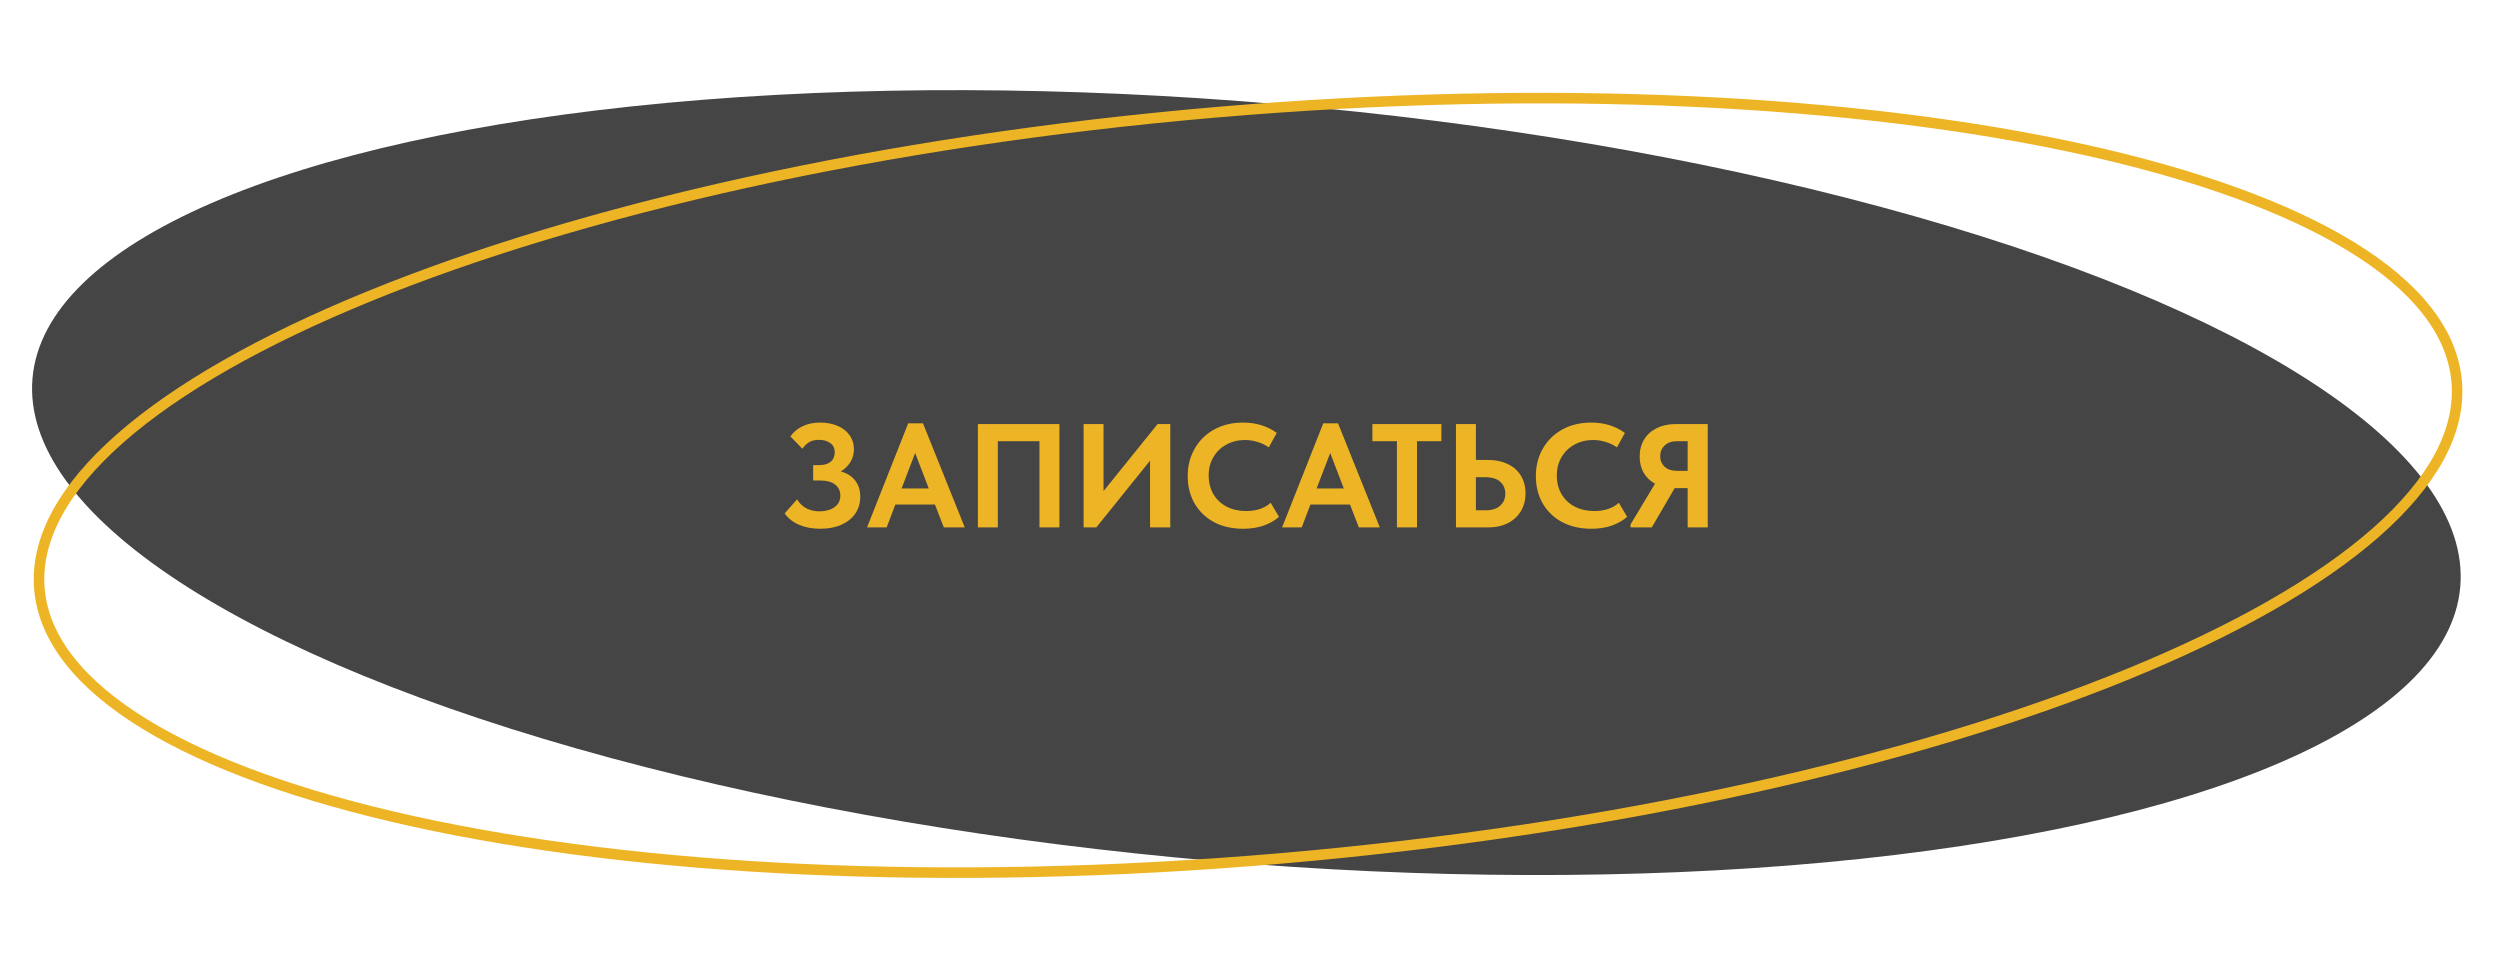 <?xml version="1.0" encoding="UTF-8"?> <svg xmlns="http://www.w3.org/2000/svg" width="237" height="92" viewBox="0 0 237 92" fill="none"> <ellipse cx="118.157" cy="45.75" rx="115.5" ry="36" transform="rotate(4.908 118.157 45.75)" fill="#454545"></ellipse> <path d="M3.738 55.853C3.333 51.133 6.009 46.282 11.415 41.533C16.811 36.793 24.849 32.23 34.956 28.102C55.165 19.846 83.538 13.37 115.279 10.644C147.021 7.918 176.082 9.463 197.403 14.152C208.066 16.497 216.764 19.623 222.89 23.373C229.026 27.131 232.49 31.455 232.895 36.175C233.3 40.894 230.624 45.746 225.219 50.494C219.822 55.234 211.784 59.797 201.677 63.926C181.468 72.181 153.095 78.658 121.354 81.384C89.612 84.109 60.551 82.564 39.23 77.876C28.567 75.53 19.869 72.405 13.743 68.654C7.607 64.897 4.144 60.572 3.738 55.853Z" stroke="#EDB525"></path> <path d="M81.554 47.074C81.554 47.681 81.4 48.213 81.092 48.67C80.784 49.127 80.341 49.487 79.762 49.748C79.193 50 78.526 50.126 77.76 50.126C77.004 50.126 76.332 50 75.744 49.748C75.166 49.496 74.713 49.137 74.386 48.67L75.562 47.34C76.029 48.096 76.743 48.474 77.704 48.474C78.264 48.474 78.731 48.343 79.104 48.082C79.478 47.821 79.664 47.452 79.664 46.976C79.664 46.547 79.501 46.201 79.174 45.94C78.848 45.679 78.353 45.548 77.69 45.548H77.088V44.092H77.69C78.148 44.092 78.502 43.985 78.754 43.77C79.006 43.555 79.132 43.257 79.132 42.874C79.132 42.491 78.992 42.202 78.712 42.006C78.442 41.801 78.078 41.698 77.62 41.698C77.284 41.698 76.995 41.763 76.752 41.894C76.51 42.025 76.281 42.239 76.066 42.538L74.932 41.376C75.203 40.975 75.576 40.657 76.052 40.424C76.538 40.181 77.107 40.06 77.76 40.06C78.367 40.06 78.913 40.163 79.398 40.368C79.884 40.573 80.262 40.867 80.532 41.25C80.812 41.633 80.952 42.076 80.952 42.58C80.952 43.047 80.836 43.462 80.602 43.826C80.378 44.181 80.08 44.47 79.706 44.694C80.294 44.853 80.747 45.137 81.064 45.548C81.391 45.959 81.554 46.467 81.554 47.074ZM91.461 50H89.473L88.633 47.83H84.881L84.055 50H82.193L86.099 40.13H87.499L91.461 50ZM86.757 42.944L85.469 46.304H88.045L86.757 42.944ZM92.704 50V40.2H100.432V50H98.542V41.824H94.594V50H92.704ZM104.615 46.556L109.739 40.2H110.943V50H109.025V43.672L103.929 50H102.725V40.2H104.615V46.556ZM112.595 45.128C112.595 44.167 112.814 43.303 113.253 42.538C113.692 41.763 114.308 41.157 115.101 40.718C115.894 40.279 116.809 40.06 117.845 40.06C119.077 40.06 120.141 40.387 121.037 41.04L120.281 42.412C119.954 42.179 119.595 42.006 119.203 41.894C118.82 41.773 118.428 41.712 118.027 41.712C117.374 41.712 116.786 41.857 116.263 42.146C115.74 42.426 115.33 42.823 115.031 43.336C114.732 43.84 114.583 44.419 114.583 45.072C114.583 45.744 114.732 46.337 115.031 46.85C115.33 47.354 115.745 47.746 116.277 48.026C116.818 48.306 117.439 48.446 118.139 48.446C119.11 48.446 119.884 48.185 120.463 47.662L121.247 48.992C120.883 49.328 120.407 49.603 119.819 49.818C119.24 50.023 118.587 50.126 117.859 50.126C116.804 50.126 115.88 49.916 115.087 49.496C114.294 49.067 113.678 48.474 113.239 47.718C112.81 46.962 112.595 46.099 112.595 45.128ZM130.808 50H128.82L127.98 47.83H124.228L123.402 50H121.54L125.446 40.13H126.846L130.808 50ZM126.104 42.944L124.816 46.304H127.392L126.104 42.944ZM134.331 50H132.427V41.824H130.103V40.2H136.641V41.824H134.331V50ZM138.026 50V40.2H139.916V43.602H141.092C141.792 43.602 142.408 43.733 142.94 43.994C143.472 44.246 143.883 44.61 144.172 45.086C144.471 45.562 144.62 46.122 144.62 46.766C144.62 47.41 144.471 47.979 144.172 48.474C143.873 48.959 143.458 49.337 142.926 49.608C142.394 49.869 141.783 50 141.092 50H138.026ZM140.84 48.376C141.437 48.376 141.895 48.231 142.212 47.942C142.539 47.653 142.702 47.27 142.702 46.794C142.702 46.337 142.543 45.963 142.226 45.674C141.909 45.385 141.442 45.24 140.826 45.24H139.916V48.376H140.84ZM145.599 45.128C145.599 44.167 145.818 43.303 146.257 42.538C146.696 41.763 147.312 41.157 148.105 40.718C148.898 40.279 149.813 40.06 150.849 40.06C152.081 40.06 153.145 40.387 154.041 41.04L153.285 42.412C152.958 42.179 152.599 42.006 152.207 41.894C151.824 41.773 151.432 41.712 151.031 41.712C150.378 41.712 149.79 41.857 149.267 42.146C148.744 42.426 148.334 42.823 148.035 43.336C147.736 43.84 147.587 44.419 147.587 45.072C147.587 45.744 147.736 46.337 148.035 46.85C148.334 47.354 148.749 47.746 149.281 48.026C149.822 48.306 150.443 48.446 151.143 48.446C152.114 48.446 152.888 48.185 153.467 47.662L154.251 48.992C153.887 49.328 153.411 49.603 152.823 49.818C152.244 50.023 151.591 50.126 150.863 50.126C149.808 50.126 148.884 49.916 148.091 49.496C147.298 49.067 146.682 48.474 146.243 47.718C145.814 46.962 145.599 46.099 145.599 45.128ZM161.894 40.2V50H159.99V46.276H158.758L156.588 50H154.572V49.72L156.896 45.856C156.439 45.604 156.08 45.259 155.818 44.82C155.566 44.381 155.44 43.873 155.44 43.294C155.44 42.678 155.58 42.137 155.86 41.67C156.14 41.203 156.537 40.844 157.05 40.592C157.573 40.331 158.175 40.2 158.856 40.2H161.894ZM159.99 44.638V41.824H158.996C158.492 41.824 158.096 41.959 157.806 42.23C157.526 42.501 157.386 42.841 157.386 43.252C157.386 43.653 157.526 43.985 157.806 44.246C158.086 44.507 158.492 44.638 159.024 44.638H159.99Z" fill="#EDB525"></path> </svg> 
